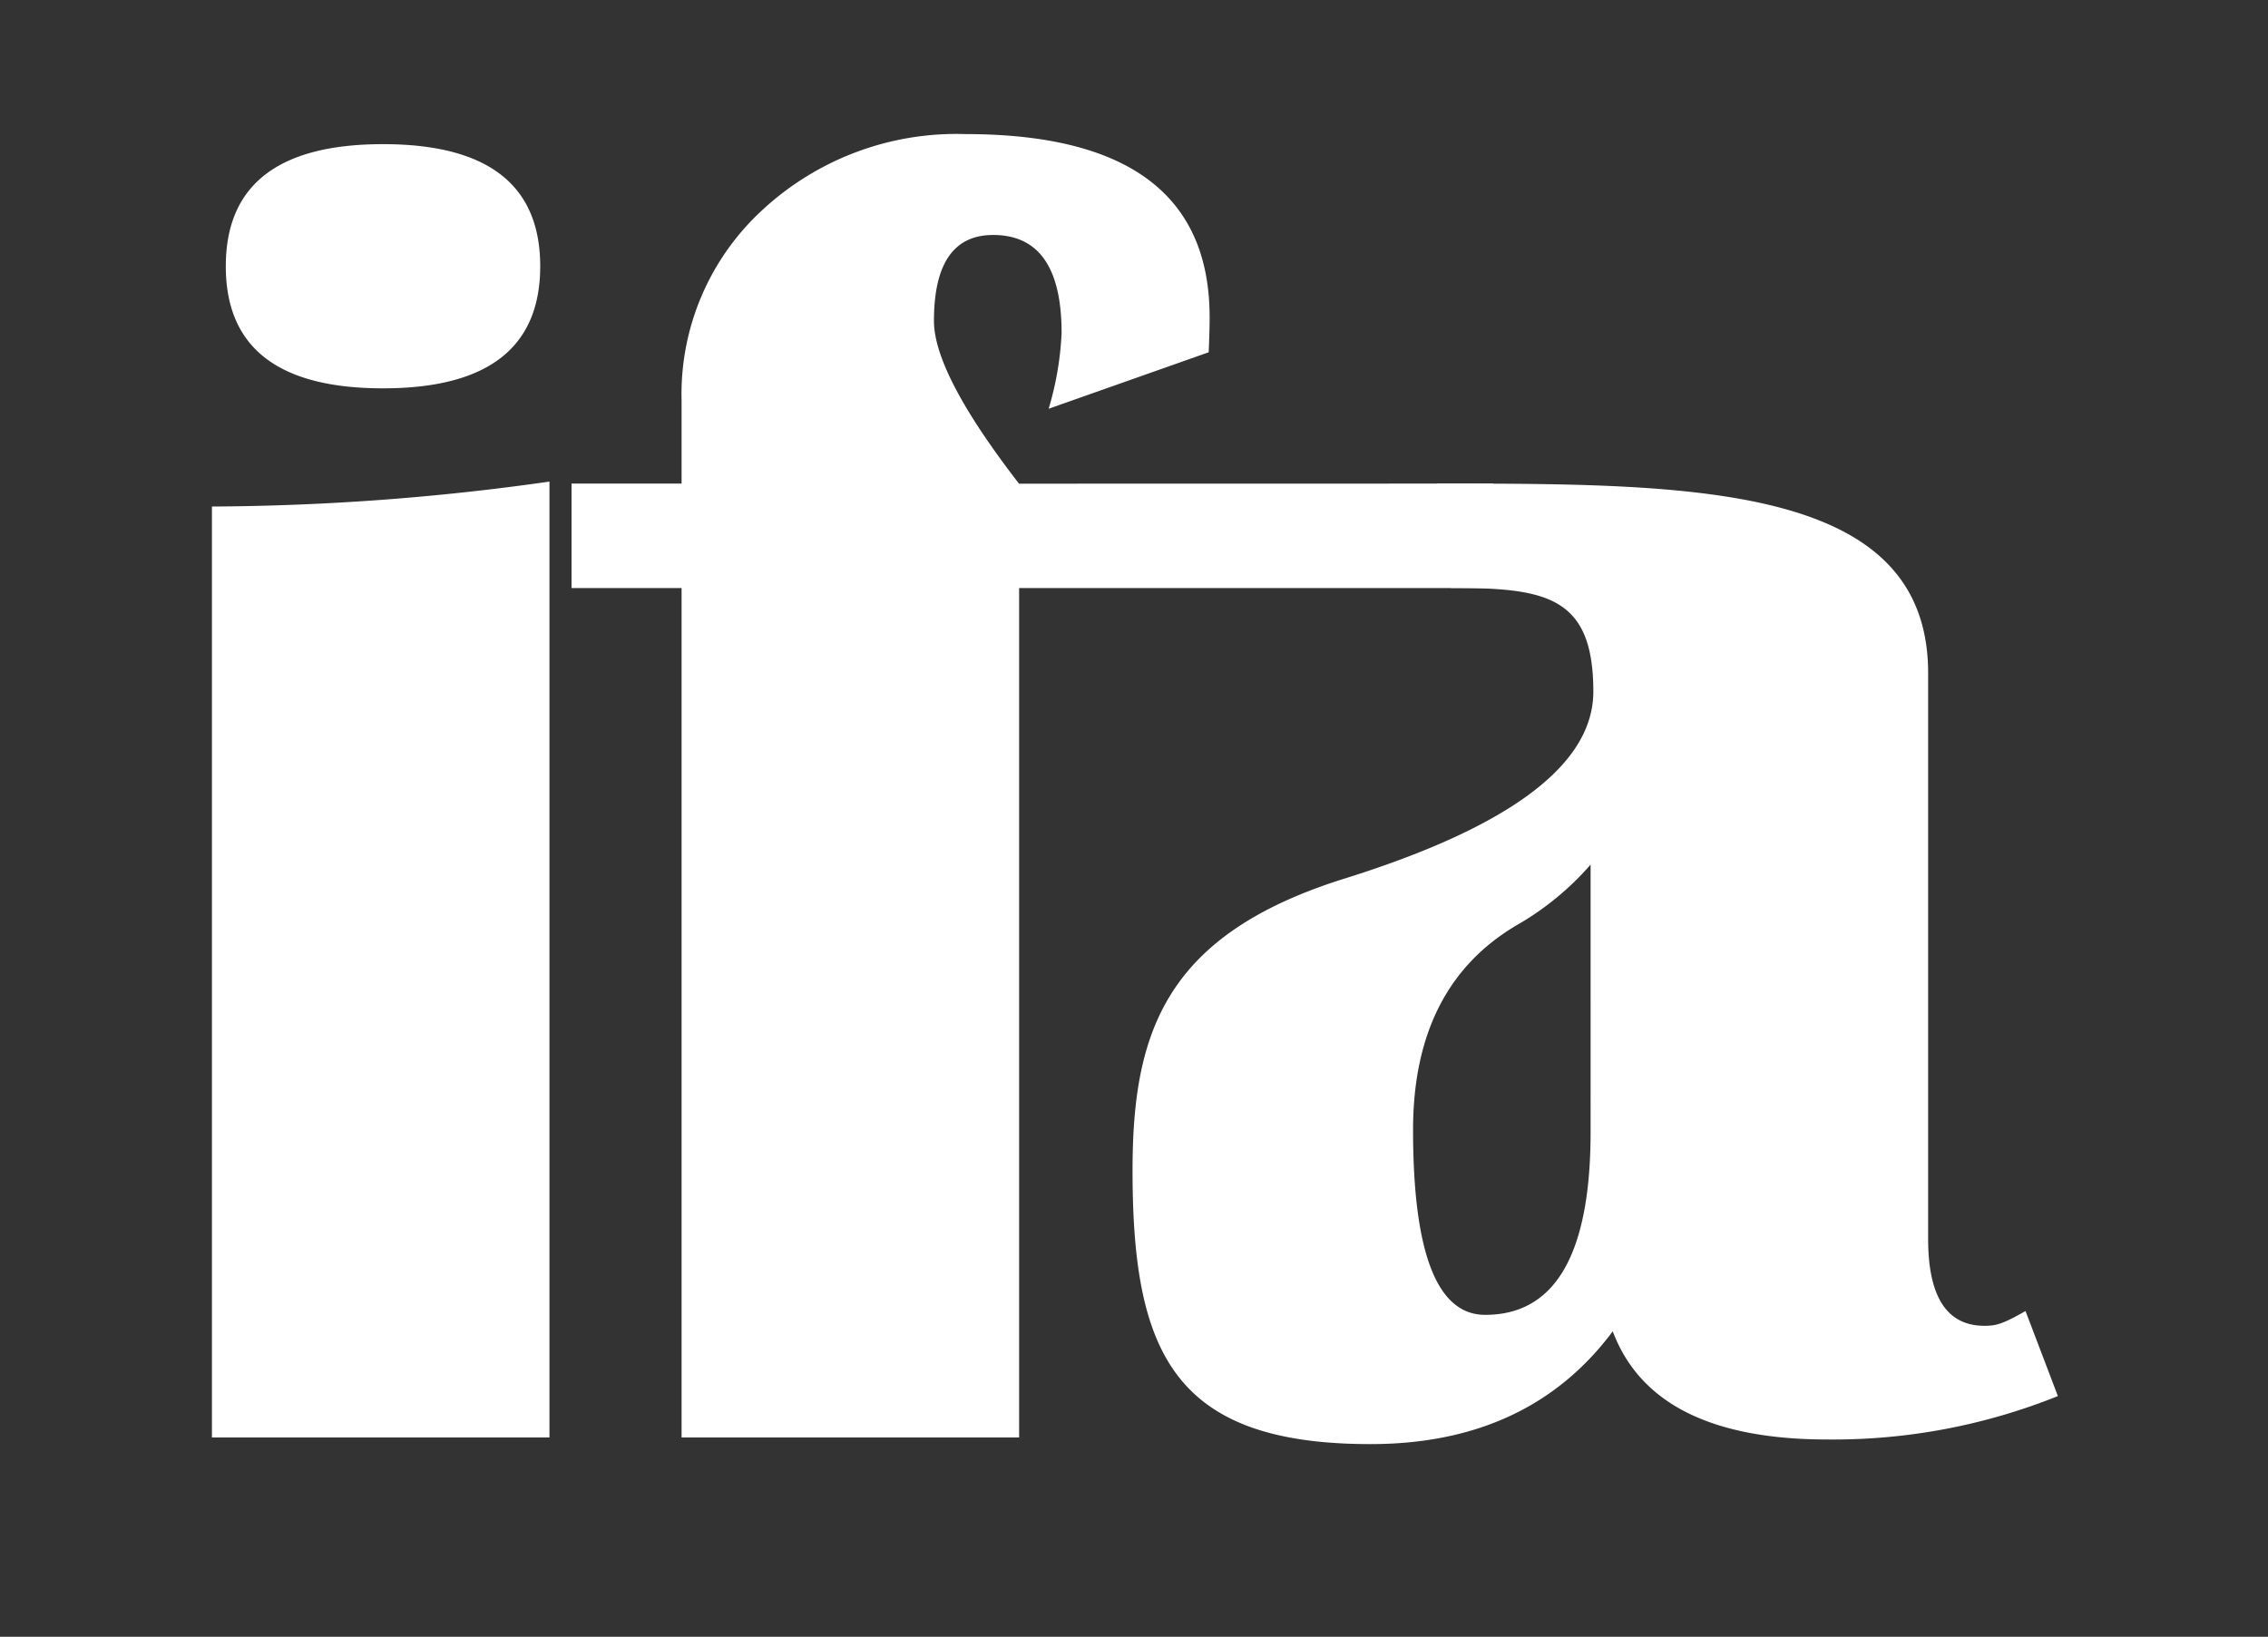 <svg xmlns="http://www.w3.org/2000/svg" xmlns:xlink="http://www.w3.org/1999/xlink" width="169" height="122" viewBox="0 0 169 122">
  <rect x="0" y="0" width="169" height="122" fill="#333333" stroke="none"/>
  <defs>
    <clipPath id="clip-ifa-reverse">
      <rect width="169" height="122"/>
    </clipPath>
  </defs>
  <g id="ifa-reverse" clip-path="url(#clip-ifa-reverse)">
    <g id="Group_10" data-name="Group 10" transform="translate(-213.96 -257.055)">
      <path id="Path_69" data-name="Path 69" d="M242.5,267.8q11.714,0,11.714,9.1t-11.714,9.1q-11.718,0-11.714-9.1t11.714-9.1m-12.748,96.4V294.81a183.131,183.131,0,0,0,25.151-1.859V364.2Z" fill="#fff"/>
      <path id="Path_70" data-name="Path 70" d="M325.215,293.1v7.785H289.9V364.2H264.748V300.888h-8.2V293.1h8.2v-6.2a18.637,18.637,0,0,1,6.029-14.2,21.266,21.266,0,0,1,15.125-5.65q18.192,0,18.193,13.644,0,1.033-.07,2.618L292.1,287.522a23.191,23.191,0,0,0,.965-5.652q0-7.3-5.1-7.3-4.413,0-4.411,6.408,0,3.928,6.339,12.129Z" fill="#fff"/>
      <path id="Path_71" data-name="Path 71" d="M332.483,321.5a21.316,21.316,0,0,1-5.443,4.48q-7.785,4.547-7.786,15.3,0,13.781,5.375,13.781,7.854,0,7.854-13.643ZM321.016,293.1c19.113,0,36.619,0,36.619,14.131V349.4q0,6.477,4.2,6.477c.873,0,1.357-.133,3.056-1.1l2.413,6.339a44.919,44.919,0,0,1-17.183,3.235q-12.955,0-15.987-8.062-6.27,8.406-18.054,8.406c-14.653,0-17.729-6.8-17.729-20.4,0-10.336,2.455-17.6,15.869-21.775q18.467-5.789,18.467-13.919c0-7.121-3.537-7.724-10.612-7.724" fill="#fff"/>
    </g>
  </g>
</svg>
